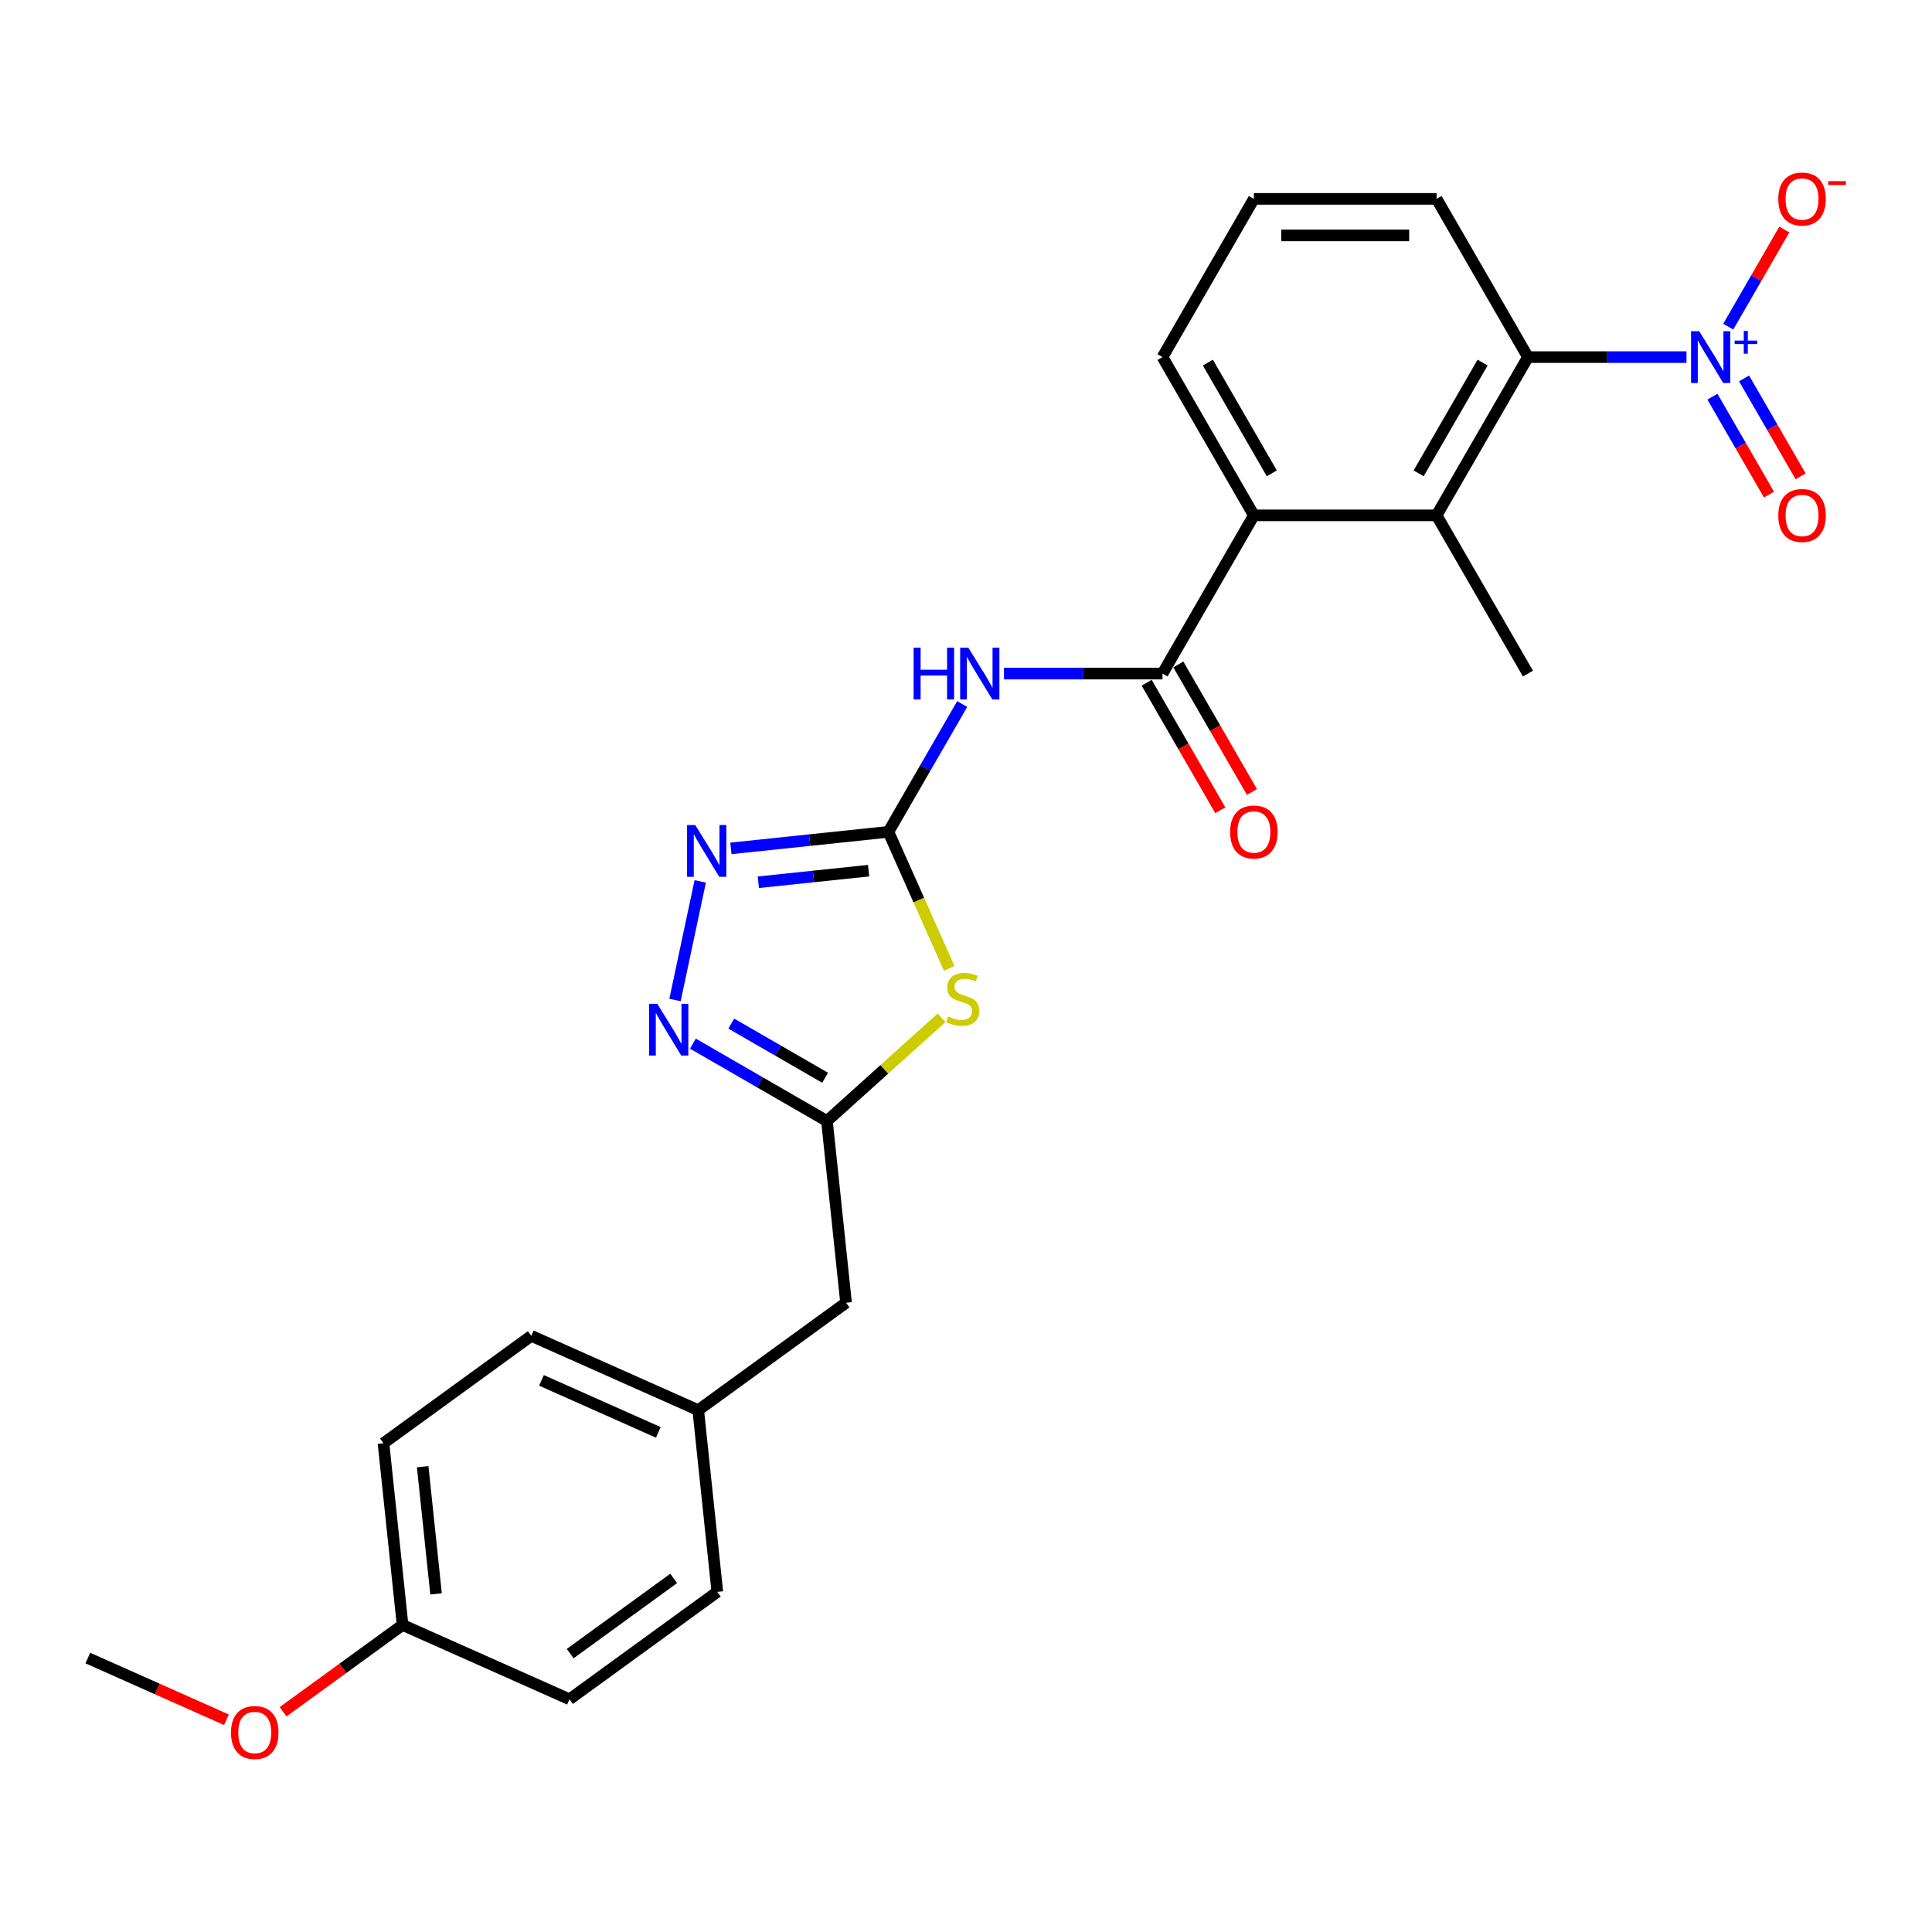 <?xml version='1.0' encoding='iso-8859-1'?>
<svg version='1.1' baseProfile='full'
              xmlns='http://www.w3.org/2000/svg'
                      xmlns:rdkit='http://www.rdkit.org/xml'
                      xmlns:xlink='http://www.w3.org/1999/xlink'
                  xml:space='preserve'
width='1000px' height='1000px' viewBox='0 0 1000 1000'>
<!-- END OF HEADER -->
<rect style='opacity:1.0;fill:#FFFFFF;stroke:none' width='1000' height='1000' x='0' y='0'> </rect>
<path class='bond-0' d='M 459.845,430.558 L 475.579,465.899' style='fill:none;fill-rule:evenodd;stroke:#000000;stroke-width:6px;stroke-linecap:butt;stroke-linejoin:miter;stroke-opacity:1' />
<path class='bond-0' d='M 475.579,465.899 L 491.314,501.24' style='fill:none;fill-rule:evenodd;stroke:#CCCC00;stroke-width:6px;stroke-linecap:butt;stroke-linejoin:miter;stroke-opacity:1' />
<path class='bond-2' d='M 459.845,430.558 L 478.94,397.483' style='fill:none;fill-rule:evenodd;stroke:#000000;stroke-width:6px;stroke-linecap:butt;stroke-linejoin:miter;stroke-opacity:1' />
<path class='bond-2' d='M 478.94,397.483 L 498.036,364.408' style='fill:none;fill-rule:evenodd;stroke:#0000FF;stroke-width:6px;stroke-linecap:butt;stroke-linejoin:miter;stroke-opacity:1' />
<path class='bond-4' d='M 459.845,430.558 L 419.076,434.843' style='fill:none;fill-rule:evenodd;stroke:#000000;stroke-width:6px;stroke-linecap:butt;stroke-linejoin:miter;stroke-opacity:1' />
<path class='bond-4' d='M 419.076,434.843 L 378.307,439.128' style='fill:none;fill-rule:evenodd;stroke:#0000FF;stroke-width:6px;stroke-linecap:butt;stroke-linejoin:miter;stroke-opacity:1' />
<path class='bond-4' d='M 449.591,450.656 L 421.053,453.655' style='fill:none;fill-rule:evenodd;stroke:#000000;stroke-width:6px;stroke-linecap:butt;stroke-linejoin:miter;stroke-opacity:1' />
<path class='bond-4' d='M 421.053,453.655 L 392.515,456.655' style='fill:none;fill-rule:evenodd;stroke:#0000FF;stroke-width:6px;stroke-linecap:butt;stroke-linejoin:miter;stroke-opacity:1' />
<path class='bond-6' d='M 487.361,526.82 L 457.694,553.532' style='fill:none;fill-rule:evenodd;stroke:#CCCC00;stroke-width:6px;stroke-linecap:butt;stroke-linejoin:miter;stroke-opacity:1' />
<path class='bond-6' d='M 457.694,553.532 L 428.028,580.244' style='fill:none;fill-rule:evenodd;stroke:#000000;stroke-width:6px;stroke-linecap:butt;stroke-linejoin:miter;stroke-opacity:1' />
<path class='bond-1' d='M 872.921,184.839 L 831.893,184.839' style='fill:none;fill-rule:evenodd;stroke:#0000FF;stroke-width:6px;stroke-linecap:butt;stroke-linejoin:miter;stroke-opacity:1' />
<path class='bond-1' d='M 831.893,184.839 L 790.865,184.839' style='fill:none;fill-rule:evenodd;stroke:#000000;stroke-width:6px;stroke-linecap:butt;stroke-linejoin:miter;stroke-opacity:1' />
<path class='bond-10' d='M 894.54,169.082 L 909.055,143.942' style='fill:none;fill-rule:evenodd;stroke:#0000FF;stroke-width:6px;stroke-linecap:butt;stroke-linejoin:miter;stroke-opacity:1' />
<path class='bond-10' d='M 909.055,143.942 L 923.569,118.802' style='fill:none;fill-rule:evenodd;stroke:#FF0000;stroke-width:6px;stroke-linecap:butt;stroke-linejoin:miter;stroke-opacity:1' />
<path class='bond-11' d='M 886.349,205.324 L 900.984,230.673' style='fill:none;fill-rule:evenodd;stroke:#0000FF;stroke-width:6px;stroke-linecap:butt;stroke-linejoin:miter;stroke-opacity:1' />
<path class='bond-11' d='M 900.984,230.673 L 915.619,256.021' style='fill:none;fill-rule:evenodd;stroke:#FF0000;stroke-width:6px;stroke-linecap:butt;stroke-linejoin:miter;stroke-opacity:1' />
<path class='bond-11' d='M 902.731,195.867 L 917.365,221.215' style='fill:none;fill-rule:evenodd;stroke:#0000FF;stroke-width:6px;stroke-linecap:butt;stroke-linejoin:miter;stroke-opacity:1' />
<path class='bond-11' d='M 917.365,221.215 L 932,246.563' style='fill:none;fill-rule:evenodd;stroke:#FF0000;stroke-width:6px;stroke-linecap:butt;stroke-linejoin:miter;stroke-opacity:1' />
<path class='bond-3' d='M 519.655,348.652 L 560.683,348.652' style='fill:none;fill-rule:evenodd;stroke:#0000FF;stroke-width:6px;stroke-linecap:butt;stroke-linejoin:miter;stroke-opacity:1' />
<path class='bond-3' d='M 560.683,348.652 L 601.711,348.652' style='fill:none;fill-rule:evenodd;stroke:#000000;stroke-width:6px;stroke-linecap:butt;stroke-linejoin:miter;stroke-opacity:1' />
<path class='bond-9' d='M 601.711,348.652 L 648.999,266.745' style='fill:none;fill-rule:evenodd;stroke:#000000;stroke-width:6px;stroke-linecap:butt;stroke-linejoin:miter;stroke-opacity:1' />
<path class='bond-12' d='M 593.52,353.381 L 612.572,386.38' style='fill:none;fill-rule:evenodd;stroke:#000000;stroke-width:6px;stroke-linecap:butt;stroke-linejoin:miter;stroke-opacity:1' />
<path class='bond-12' d='M 612.572,386.38 L 631.624,419.379' style='fill:none;fill-rule:evenodd;stroke:#FF0000;stroke-width:6px;stroke-linecap:butt;stroke-linejoin:miter;stroke-opacity:1' />
<path class='bond-12' d='M 609.901,343.923 L 628.954,376.922' style='fill:none;fill-rule:evenodd;stroke:#000000;stroke-width:6px;stroke-linecap:butt;stroke-linejoin:miter;stroke-opacity:1' />
<path class='bond-12' d='M 628.954,376.922 L 648.006,409.921' style='fill:none;fill-rule:evenodd;stroke:#FF0000;stroke-width:6px;stroke-linecap:butt;stroke-linejoin:miter;stroke-opacity:1' />
<path class='bond-5' d='M 362.436,456.201 L 349.385,517.601' style='fill:none;fill-rule:evenodd;stroke:#0000FF;stroke-width:6px;stroke-linecap:butt;stroke-linejoin:miter;stroke-opacity:1' />
<path class='bond-26' d='M 358.644,540.185 L 393.336,560.214' style='fill:none;fill-rule:evenodd;stroke:#0000FF;stroke-width:6px;stroke-linecap:butt;stroke-linejoin:miter;stroke-opacity:1' />
<path class='bond-26' d='M 393.336,560.214 L 428.028,580.244' style='fill:none;fill-rule:evenodd;stroke:#000000;stroke-width:6px;stroke-linecap:butt;stroke-linejoin:miter;stroke-opacity:1' />
<path class='bond-26' d='M 378.509,529.812 L 402.794,543.833' style='fill:none;fill-rule:evenodd;stroke:#0000FF;stroke-width:6px;stroke-linecap:butt;stroke-linejoin:miter;stroke-opacity:1' />
<path class='bond-26' d='M 402.794,543.833 L 427.078,557.853' style='fill:none;fill-rule:evenodd;stroke:#000000;stroke-width:6px;stroke-linecap:butt;stroke-linejoin:miter;stroke-opacity:1' />
<path class='bond-13' d='M 428.028,580.244 L 437.914,674.303' style='fill:none;fill-rule:evenodd;stroke:#000000;stroke-width:6px;stroke-linecap:butt;stroke-linejoin:miter;stroke-opacity:1' />
<path class='bond-7' d='M 790.865,184.839 L 743.577,266.745' style='fill:none;fill-rule:evenodd;stroke:#000000;stroke-width:6px;stroke-linecap:butt;stroke-linejoin:miter;stroke-opacity:1' />
<path class='bond-7' d='M 767.391,187.667 L 734.289,245.002' style='fill:none;fill-rule:evenodd;stroke:#000000;stroke-width:6px;stroke-linecap:butt;stroke-linejoin:miter;stroke-opacity:1' />
<path class='bond-27' d='M 790.865,184.839 L 743.577,102.933' style='fill:none;fill-rule:evenodd;stroke:#000000;stroke-width:6px;stroke-linecap:butt;stroke-linejoin:miter;stroke-opacity:1' />
<path class='bond-8' d='M 743.577,266.745 L 648.999,266.745' style='fill:none;fill-rule:evenodd;stroke:#000000;stroke-width:6px;stroke-linecap:butt;stroke-linejoin:miter;stroke-opacity:1' />
<path class='bond-22' d='M 743.577,266.745 L 790.865,348.652' style='fill:none;fill-rule:evenodd;stroke:#000000;stroke-width:6px;stroke-linecap:butt;stroke-linejoin:miter;stroke-opacity:1' />
<path class='bond-21' d='M 648.999,266.745 L 601.711,184.839' style='fill:none;fill-rule:evenodd;stroke:#000000;stroke-width:6px;stroke-linecap:butt;stroke-linejoin:miter;stroke-opacity:1' />
<path class='bond-21' d='M 658.287,245.002 L 625.185,187.667' style='fill:none;fill-rule:evenodd;stroke:#000000;stroke-width:6px;stroke-linecap:butt;stroke-linejoin:miter;stroke-opacity:1' />
<path class='bond-14' d='M 437.914,674.303 L 361.399,729.894' style='fill:none;fill-rule:evenodd;stroke:#000000;stroke-width:6px;stroke-linecap:butt;stroke-linejoin:miter;stroke-opacity:1' />
<path class='bond-17' d='M 361.399,729.894 L 371.285,823.953' style='fill:none;fill-rule:evenodd;stroke:#000000;stroke-width:6px;stroke-linecap:butt;stroke-linejoin:miter;stroke-opacity:1' />
<path class='bond-18' d='M 361.399,729.894 L 274.999,691.426' style='fill:none;fill-rule:evenodd;stroke:#000000;stroke-width:6px;stroke-linecap:butt;stroke-linejoin:miter;stroke-opacity:1' />
<path class='bond-18' d='M 340.746,741.404 L 280.265,714.476' style='fill:none;fill-rule:evenodd;stroke:#000000;stroke-width:6px;stroke-linecap:butt;stroke-linejoin:miter;stroke-opacity:1' />
<path class='bond-15' d='M 208.37,841.076 L 198.484,747.017' style='fill:none;fill-rule:evenodd;stroke:#000000;stroke-width:6px;stroke-linecap:butt;stroke-linejoin:miter;stroke-opacity:1' />
<path class='bond-15' d='M 225.699,824.99 L 218.779,759.149' style='fill:none;fill-rule:evenodd;stroke:#000000;stroke-width:6px;stroke-linecap:butt;stroke-linejoin:miter;stroke-opacity:1' />
<path class='bond-23' d='M 208.37,841.076 L 177.442,863.547' style='fill:none;fill-rule:evenodd;stroke:#000000;stroke-width:6px;stroke-linecap:butt;stroke-linejoin:miter;stroke-opacity:1' />
<path class='bond-23' d='M 177.442,863.547 L 146.515,886.017' style='fill:none;fill-rule:evenodd;stroke:#FF0000;stroke-width:6px;stroke-linecap:butt;stroke-linejoin:miter;stroke-opacity:1' />
<path class='bond-28' d='M 208.37,841.076 L 294.771,879.545' style='fill:none;fill-rule:evenodd;stroke:#000000;stroke-width:6px;stroke-linecap:butt;stroke-linejoin:miter;stroke-opacity:1' />
<path class='bond-16' d='M 743.577,102.933 L 648.999,102.933' style='fill:none;fill-rule:evenodd;stroke:#000000;stroke-width:6px;stroke-linecap:butt;stroke-linejoin:miter;stroke-opacity:1' />
<path class='bond-16' d='M 729.39,121.848 L 663.186,121.848' style='fill:none;fill-rule:evenodd;stroke:#000000;stroke-width:6px;stroke-linecap:butt;stroke-linejoin:miter;stroke-opacity:1' />
<path class='bond-19' d='M 371.285,823.953 L 294.771,879.545' style='fill:none;fill-rule:evenodd;stroke:#000000;stroke-width:6px;stroke-linecap:butt;stroke-linejoin:miter;stroke-opacity:1' />
<path class='bond-19' d='M 348.69,816.989 L 295.13,855.903' style='fill:none;fill-rule:evenodd;stroke:#000000;stroke-width:6px;stroke-linecap:butt;stroke-linejoin:miter;stroke-opacity:1' />
<path class='bond-20' d='M 274.999,691.426 L 198.484,747.017' style='fill:none;fill-rule:evenodd;stroke:#000000;stroke-width:6px;stroke-linecap:butt;stroke-linejoin:miter;stroke-opacity:1' />
<path class='bond-24' d='M 601.711,184.839 L 648.999,102.933' style='fill:none;fill-rule:evenodd;stroke:#000000;stroke-width:6px;stroke-linecap:butt;stroke-linejoin:miter;stroke-opacity:1' />
<path class='bond-25' d='M 117.196,890.141 L 81.325,874.17' style='fill:none;fill-rule:evenodd;stroke:#FF0000;stroke-width:6px;stroke-linecap:butt;stroke-linejoin:miter;stroke-opacity:1' />
<path class='bond-25' d='M 81.325,874.17 L 45.455,858.2' style='fill:none;fill-rule:evenodd;stroke:#000000;stroke-width:6px;stroke-linecap:butt;stroke-linejoin:miter;stroke-opacity:1' />
<path  class='atom-1' d='M 490.747 526.152
Q 491.049 526.265, 492.298 526.795
Q 493.546 527.325, 494.908 527.665
Q 496.308 527.968, 497.67 527.968
Q 500.204 527.968, 501.68 526.757
Q 503.155 525.509, 503.155 523.352
Q 503.155 521.877, 502.398 520.969
Q 501.68 520.061, 500.545 519.569
Q 499.41 519.078, 497.518 518.51
Q 495.135 517.791, 493.697 517.11
Q 492.298 516.429, 491.276 514.992
Q 490.293 513.554, 490.293 511.133
Q 490.293 507.766, 492.562 505.685
Q 494.87 503.605, 499.41 503.605
Q 502.512 503.605, 506.03 505.08
L 505.16 507.993
Q 501.945 506.669, 499.523 506.669
Q 496.913 506.669, 495.475 507.766
Q 494.038 508.825, 494.076 510.679
Q 494.076 512.117, 494.794 512.987
Q 495.551 513.857, 496.61 514.349
Q 497.707 514.84, 499.523 515.408
Q 501.945 516.165, 503.382 516.921
Q 504.82 517.678, 505.841 519.229
Q 506.9 520.742, 506.9 523.352
Q 506.9 527.06, 504.404 529.065
Q 501.945 531.032, 497.821 531.032
Q 495.438 531.032, 493.622 530.502
Q 491.844 530.011, 489.725 529.141
L 490.747 526.152
' fill='#CCCC00'/>
<path  class='atom-2' d='M 879.522 171.447
L 888.299 185.633
Q 889.169 187.033, 890.569 189.568
Q 891.969 192.103, 892.044 192.254
L 892.044 171.447
L 895.6 171.447
L 895.6 198.231
L 891.931 198.231
L 882.511 182.72
Q 881.414 180.905, 880.241 178.824
Q 879.106 176.743, 878.766 176.1
L 878.766 198.231
L 875.285 198.231
L 875.285 171.447
L 879.522 171.447
' fill='#0000FF'/>
<path  class='atom-2' d='M 897.848 176.275
L 902.567 176.275
L 902.567 171.306
L 904.664 171.306
L 904.664 176.275
L 909.508 176.275
L 909.508 178.073
L 904.664 178.073
L 904.664 183.066
L 902.567 183.066
L 902.567 178.073
L 897.848 178.073
L 897.848 176.275
' fill='#0000FF'/>
<path  class='atom-3' d='M 472.877 335.26
L 476.509 335.26
L 476.509 346.647
L 490.204 346.647
L 490.204 335.26
L 493.836 335.26
L 493.836 362.044
L 490.204 362.044
L 490.204 349.673
L 476.509 349.673
L 476.509 362.044
L 472.877 362.044
L 472.877 335.26
' fill='#0000FF'/>
<path  class='atom-3' d='M 501.213 335.26
L 509.99 349.446
Q 510.86 350.846, 512.259 353.381
Q 513.659 355.915, 513.735 356.067
L 513.735 335.26
L 517.291 335.26
L 517.291 362.044
L 513.621 362.044
L 504.201 346.533
Q 503.104 344.717, 501.932 342.637
Q 500.797 340.556, 500.456 339.913
L 500.456 362.044
L 496.976 362.044
L 496.976 335.26
L 501.213 335.26
' fill='#0000FF'/>
<path  class='atom-5' d='M 359.865 427.052
L 368.642 441.239
Q 369.512 442.638, 370.911 445.173
Q 372.311 447.708, 372.387 447.859
L 372.387 427.052
L 375.943 427.052
L 375.943 453.836
L 372.273 453.836
L 362.854 438.326
Q 361.756 436.51, 360.584 434.429
Q 359.449 432.348, 359.108 431.705
L 359.108 453.836
L 355.628 453.836
L 355.628 427.052
L 359.865 427.052
' fill='#0000FF'/>
<path  class='atom-6' d='M 340.201 519.563
L 348.978 533.749
Q 349.848 535.149, 351.248 537.684
Q 352.647 540.218, 352.723 540.37
L 352.723 519.563
L 356.279 519.563
L 356.279 546.347
L 352.61 546.347
L 343.19 530.836
Q 342.093 529.02, 340.92 526.94
Q 339.785 524.859, 339.444 524.216
L 339.444 546.347
L 335.964 546.347
L 335.964 519.563
L 340.201 519.563
' fill='#0000FF'/>
<path  class='atom-11' d='M 920.436 103.008
Q 920.436 96.577, 923.614 92.983
Q 926.792 89.389, 932.732 89.389
Q 938.671 89.389, 941.849 92.983
Q 945.027 96.577, 945.027 103.008
Q 945.027 109.515, 941.811 113.223
Q 938.595 116.892, 932.732 116.892
Q 926.83 116.892, 923.614 113.223
Q 920.436 109.553, 920.436 103.008
M 932.732 113.866
Q 936.817 113.866, 939.011 111.142
Q 941.244 108.38, 941.244 103.008
Q 941.244 97.75, 939.011 95.102
Q 936.817 92.416, 932.732 92.416
Q 928.646 92.416, 926.414 95.064
Q 924.22 97.712, 924.22 103.008
Q 924.22 108.418, 926.414 111.142
Q 928.646 113.866, 932.732 113.866
' fill='#FF0000'/>
<path  class='atom-11' d='M 946.275 93.761
L 955.438 93.761
L 955.438 95.758
L 946.275 95.758
L 946.275 93.761
' fill='#FF0000'/>
<path  class='atom-12' d='M 920.436 266.821
Q 920.436 260.39, 923.614 256.796
Q 926.792 253.202, 932.732 253.202
Q 938.671 253.202, 941.849 256.796
Q 945.027 260.39, 945.027 266.821
Q 945.027 273.328, 941.811 277.035
Q 938.595 280.705, 932.732 280.705
Q 926.83 280.705, 923.614 277.035
Q 920.436 273.366, 920.436 266.821
M 932.732 277.679
Q 936.817 277.679, 939.011 274.955
Q 941.244 272.193, 941.244 266.821
Q 941.244 261.563, 939.011 258.914
Q 936.817 256.228, 932.732 256.228
Q 928.646 256.228, 926.414 258.877
Q 924.22 261.525, 924.22 266.821
Q 924.22 272.231, 926.414 274.955
Q 928.646 277.679, 932.732 277.679
' fill='#FF0000'/>
<path  class='atom-13' d='M 636.704 430.634
Q 636.704 424.203, 639.882 420.609
Q 643.06 417.015, 648.999 417.015
Q 654.939 417.015, 658.117 420.609
Q 661.294 424.203, 661.294 430.634
Q 661.294 437.141, 658.079 440.848
Q 654.863 444.518, 648.999 444.518
Q 643.098 444.518, 639.882 440.848
Q 636.704 437.179, 636.704 430.634
M 648.999 441.491
Q 653.085 441.491, 655.279 438.768
Q 657.511 436.006, 657.511 430.634
Q 657.511 425.375, 655.279 422.727
Q 653.085 420.041, 648.999 420.041
Q 644.914 420.041, 642.682 422.689
Q 640.487 425.338, 640.487 430.634
Q 640.487 436.044, 642.682 438.768
Q 644.914 441.491, 648.999 441.491
' fill='#FF0000'/>
<path  class='atom-24' d='M 119.56 896.743
Q 119.56 890.312, 122.738 886.718
Q 125.916 883.124, 131.855 883.124
Q 137.795 883.124, 140.973 886.718
Q 144.15 890.312, 144.15 896.743
Q 144.15 903.25, 140.935 906.958
Q 137.719 910.627, 131.855 910.627
Q 125.954 910.627, 122.738 906.958
Q 119.56 903.288, 119.56 896.743
M 131.855 907.601
Q 135.941 907.601, 138.135 904.877
Q 140.367 902.115, 140.367 896.743
Q 140.367 891.485, 138.135 888.837
Q 135.941 886.151, 131.855 886.151
Q 127.77 886.151, 125.538 888.799
Q 123.343 891.447, 123.343 896.743
Q 123.343 902.153, 125.538 904.877
Q 127.77 907.601, 131.855 907.601
' fill='#FF0000'/>
</svg>
